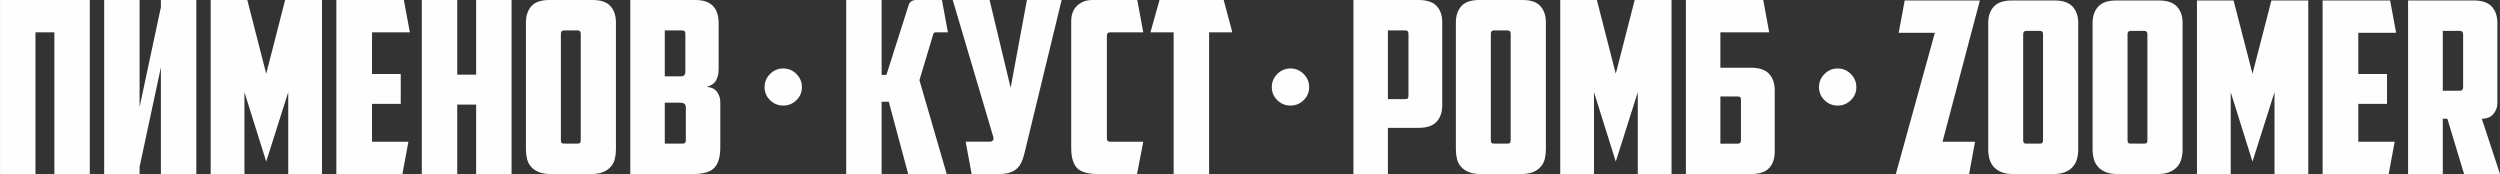 <?xml version="1.0" encoding="UTF-8"?> <!-- Creator: CorelDRAW --> <svg xmlns="http://www.w3.org/2000/svg" xmlns:xlink="http://www.w3.org/1999/xlink" xmlns:xodm="http://www.corel.com/coreldraw/odm/2003" xml:space="preserve" width="243.316mm" height="16.937mm" style="shape-rendering:geometricPrecision; text-rendering:geometricPrecision; image-rendering:optimizeQuality; fill-rule:evenodd; clip-rule:evenodd" viewBox="0 0 3172.65 220.85"><rect x="0" y="0" width="3172.65" height="220.85" fill="#333333" stroke="none"/> <defs> <style type="text/css"> <![CDATA[ .fil0 {fill:#FEFEFE;fill-rule:nonzero} ]]> </style> </defs> <g id="Слой_x0020_1">  <path class="fil0" d="M113.92 220.85l-44.96 0 0 -179.84 -24 0 0 179.84 -44.96 0 0 -220.85 113.92 0 0 220.85zm63.19 -85.06l27.04 -126.67 0 -9.11 44.96 0 0 220.85 -44.96 0 0 -135.49 -27.04 126.37 0 9.11 -44.96 0 0 -220.85 44.96 0 0 135.79zm133.06 -18.83l0 103.89 -42.83 0 0 -220.85 46.48 0 24 93.56 24 -93.56 46.78 0 0 220.85 -42.83 0 0 -103.89 -27.95 88.09 -27.64 -88.09zm116.65 -116.96l85.67 0 7.6 41.01 -48 0 0 52.86 36.45 0 0 37.97 -36.45 0 0 48 46.17 0 -7.6 41.01 -83.84 0 0 -220.85zm222.37 220.85l-44.96 0 0 -88.1 -24 0 0 88.1 -44.96 0 0 -220.85 44.96 0 0 94.78 24 0 0 -94.78 44.96 0 0 220.85zm66.53 -182.27c-2.63,0 -3.95,1.42 -3.95,4.25l0 134.88c0,1.62 0.25,2.79 0.76,3.49 0.51,0.71 1.67,1.06 3.49,1.06l16.71 0c1.82,0 2.99,-0.35 3.49,-1.06 0.51,-0.71 0.76,-1.87 0.76,-3.49l0 -134.88c0,-2.83 -1.32,-4.25 -3.95,-4.25l-17.31 0zm65.92 150.98c0,4.25 -0.46,8.25 -1.37,12 -0.91,3.75 -2.58,7.04 -5.01,9.87 -2.43,2.83 -5.67,5.11 -9.72,6.84 -4.05,1.72 -9.11,2.58 -15.19,2.58l-51.64 0c-6.07,0 -11.14,-0.86 -15.19,-2.58 -4.05,-1.72 -7.29,-4 -9.72,-6.84 -2.43,-2.84 -4.1,-6.13 -5.01,-9.87 -0.91,-3.75 -1.37,-7.75 -1.37,-12l0 -161c0,-8.71 2.33,-15.64 6.99,-20.81 4.66,-5.16 12.15,-7.75 22.48,-7.75l55.29 0c10.33,0 17.82,2.58 22.48,7.75 4.66,5.16 6.99,12.1 6.99,20.81l0 161zm61.97 -150.98l0 58.32 20.66 0c1.62,0 2.94,-0.46 3.95,-1.37 1.01,-0.91 1.52,-2.38 1.52,-4.4l0 -48.3c0,-2.83 -1.32,-4.25 -3.95,-4.25l-22.18 0zm26.73 98.12c0,-2.43 -0.61,-4.1 -1.82,-5.01 -1.22,-0.91 -2.84,-1.37 -4.86,-1.37l-20.05 0 0 51.95 22.18 0c1.82,0 3.04,-0.35 3.65,-1.06 0.61,-0.71 0.91,-1.87 0.91,-3.49l0 -41.01zm41.62 -48.91c0,5.47 -1.06,10.18 -3.19,14.13 -2.13,3.95 -6.13,6.73 -12,8.35 6.08,0.41 10.48,2.53 13.22,6.38 2.73,3.85 4.1,8.2 4.1,13.06l0 57.11c0,12.15 -2.53,20.86 -7.6,26.13 -5.06,5.27 -13.97,7.9 -26.73,7.9l-79.89 0 0 -220.85 82.63 0c19.64,0 29.47,9.82 29.47,29.47l0 58.32zm58.32 22.78c0,-6.48 2.33,-12.05 6.99,-16.71 4.66,-4.66 10.23,-6.99 16.71,-6.99 6.48,0 12.05,2.33 16.71,6.99 4.66,4.66 6.99,10.23 6.99,16.71 0,6.48 -2.33,12 -6.99,16.56 -4.66,4.56 -10.23,6.84 -16.71,6.84 -6.48,0 -12.05,-2.28 -16.71,-6.84 -4.66,-4.56 -6.99,-10.08 -6.99,-16.56zm148.55 -15.49l6.07 0 28.25 -88.7c1.42,-4.25 4.66,-6.38 9.72,-6.38l32.5 0 7.59 41.01 -15.49 0c-1.62,0 -2.63,0.71 -3.04,2.13l-17.62 58.63 34.63 119.08 -48.91 0 -24.61 -91.74 -9.11 0 0 91.74 -44.96 0 0 -220.85 44.96 0 0 95.08zm184.39 -95.08l44.05 0 -47.09 194.11c-1.01,4.25 -2.23,8 -3.64,11.24 -1.42,3.24 -3.34,6.03 -5.77,8.35 -2.43,2.33 -5.52,4.1 -9.26,5.32 -3.75,1.22 -8.35,1.82 -13.82,1.82l-34.63 0 -7.6 -41.01 29.77 0c5.06,0 6.68,-2.53 4.86,-7.6l-51.03 -172.24 46.78 0 26.73 111.49 20.66 -111.49zm89.92 220.85c-12.56,0 -21.32,-2.53 -26.28,-7.59 -4.96,-5.06 -7.44,-13.67 -7.44,-25.82l0 -160.39c0,-8.71 2.58,-15.39 7.75,-20.05 5.16,-4.66 11.49,-6.99 18.99,-6.99l57.11 0 7.6 41.01 -42.22 0c-2.63,0 -3.95,1.42 -3.95,4.25l0 130.32c0,2.84 1.32,4.25 3.95,4.25l42.22 0 -7.9 41.01 -49.82 0zm159.79 -220.85l10.94 41.01 -29.47 0 0 179.84 -44.96 0 0 -179.84 -29.47 0 11.54 -41.01 81.41 0zm61.06 110.58c0,-6.48 2.33,-12.05 6.99,-16.71 4.66,-4.66 10.23,-6.99 16.71,-6.99 6.48,0 12.05,2.33 16.71,6.99 4.66,4.66 6.99,10.23 6.99,16.71 0,6.48 -2.33,12 -6.99,16.56 -4.66,4.56 -10.23,6.84 -16.71,6.84 -6.48,0 -12.05,-2.28 -16.71,-6.84 -4.66,-4.56 -6.99,-10.08 -6.99,-16.56zm147.33 -71.99l0 87.18 21.87 0c1.82,0 2.99,-0.35 3.49,-1.06 0.51,-0.71 0.76,-1.87 0.76,-3.49l0 -78.37c0,-2.83 -1.32,-4.25 -3.95,-4.25l-22.18 0zm68.96 95.08c0,8.71 -2.38,15.64 -7.14,20.81 -4.76,5.16 -12.3,7.75 -22.63,7.75l-39.19 0 0 58.63 -43.74 0 0 -220.85 82.93 0c10.33,0 17.87,2.53 22.63,7.6 4.76,5.06 7.14,11.95 7.14,20.66l0 105.41zm65.62 -95.08c-2.63,0 -3.95,1.42 -3.95,4.25l0 134.88c0,1.62 0.25,2.79 0.76,3.49 0.51,0.71 1.67,1.06 3.49,1.06l16.71 0c1.82,0 2.99,-0.35 3.49,-1.06 0.51,-0.71 0.76,-1.87 0.76,-3.49l0 -134.88c0,-2.83 -1.32,-4.25 -3.95,-4.25l-17.31 0zm65.92 150.98c0,4.25 -0.46,8.25 -1.37,12 -0.91,3.75 -2.58,7.04 -5.01,9.87 -2.43,2.83 -5.67,5.11 -9.72,6.84 -4.05,1.72 -9.11,2.58 -15.19,2.58l-51.64 0c-6.07,0 -11.14,-0.86 -15.19,-2.58 -4.05,-1.72 -7.29,-4 -9.72,-6.84 -2.43,-2.84 -4.1,-6.13 -5.01,-9.87 -0.91,-3.75 -1.37,-7.75 -1.37,-12l0 -161c0,-8.71 2.33,-15.64 6.99,-20.81 4.66,-5.16 12.15,-7.75 22.48,-7.75l55.29 0c10.33,0 17.82,2.58 22.48,7.75 4.66,5.16 6.99,12.1 6.99,20.81l0 161zm61.06 -72.6l0 103.89 -42.83 0 0 -220.85 46.48 0 24 93.56 24 -93.56 46.78 0 0 220.85 -42.83 0 0 -103.89 -27.95 88.09 -27.64 -88.09zm182.57 65.31c2.63,0 3.95,-1.42 3.95,-4.25l0 -51.03c0,-1.62 -0.25,-2.79 -0.76,-3.49 -0.51,-0.71 -1.67,-1.06 -3.49,-1.06l-21.87 0 0 59.84 22.18 0zm-65.92 -182.27l98.12 0 7.59 41.01 -61.97 0 0 44.96 39.19 0c10.33,0 17.87,2.58 22.63,7.75 4.76,5.16 7.14,12.1 7.14,20.81l0 78.07c0,8.71 -2.38,15.59 -7.14,20.66 -4.76,5.06 -12.3,7.59 -22.63,7.59l-82.93 0 0 -220.85zm168.9 110.58c0,-6.48 2.33,-12.05 6.99,-16.71 4.66,-4.66 10.23,-6.99 16.71,-6.99 6.48,0 12.05,2.33 16.71,6.99 4.66,4.66 6.99,10.23 6.99,16.71 0,6.48 -2.33,12 -6.99,16.56 -4.66,4.56 -10.23,6.84 -16.71,6.84 -6.48,0 -12.05,-2.28 -16.71,-6.84 -4.66,-4.56 -6.99,-10.08 -6.99,-16.56zm156.75 69.26l41.31 0 -7.59 41.01 -92.96 0 49.52 -179.23 -45.87 0 7.6 -41.01 95.39 0 -47.39 179.23zm106.32 -140.65c-2.63,0 -3.95,1.42 -3.95,4.25l0 134.27c0,1.62 0.25,2.79 0.76,3.49 0.51,0.71 1.67,1.06 3.49,1.06l16.71 0c1.82,0 2.99,-0.35 3.49,-1.06 0.51,-0.71 0.76,-1.87 0.76,-3.49l0 -134.27c0,-2.83 -1.32,-4.25 -3.95,-4.25l-17.31 0zm65.92 150.37c0,4.25 -0.51,8.25 -1.52,12 -1.01,3.75 -2.73,7.04 -5.16,9.87 -2.43,2.83 -5.67,5.11 -9.72,6.84 -4.05,1.72 -9.11,2.58 -15.19,2.58l-51.04 0c-6.07,0 -11.14,-0.86 -15.19,-2.58 -4.05,-1.72 -7.29,-4 -9.72,-6.84 -2.43,-2.84 -4.15,-6.13 -5.16,-9.87 -1.01,-3.75 -1.52,-7.75 -1.52,-12l0 -160.39c0,-8.71 2.38,-15.64 7.14,-20.81 4.76,-5.16 12.3,-7.75 22.63,-7.75l54.68 0c10.33,0 17.87,2.58 22.63,7.75 4.76,5.16 7.14,12.1 7.14,20.81l0 160.39zm66.53 -150.37c-2.63,0 -3.95,1.42 -3.95,4.25l0 134.27c0,1.62 0.25,2.79 0.76,3.49 0.51,0.71 1.67,1.06 3.49,1.06l16.71 0c1.82,0 2.99,-0.35 3.49,-1.06 0.51,-0.71 0.76,-1.87 0.76,-3.49l0 -134.27c0,-2.83 -1.32,-4.25 -3.95,-4.25l-17.31 0zm65.92 150.37c0,4.25 -0.51,8.25 -1.52,12 -1.01,3.75 -2.73,7.04 -5.16,9.87 -2.43,2.83 -5.67,5.11 -9.72,6.84 -4.05,1.72 -9.11,2.58 -15.19,2.58l-51.04 0c-6.07,0 -11.14,-0.86 -15.19,-2.58 -4.05,-1.72 -7.29,-4 -9.72,-6.84 -2.43,-2.84 -4.15,-6.13 -5.16,-9.87 -1.01,-3.75 -1.52,-7.75 -1.52,-12l0 -160.39c0,-8.71 2.38,-15.64 7.14,-20.81 4.76,-5.16 12.3,-7.75 22.63,-7.75l54.68 0c10.33,0 17.87,2.58 22.63,7.75 4.76,5.16 7.14,12.1 7.14,20.81l0 160.39zm61.06 -72.6l0 103.89 -42.83 0 0 -220.24 46.48 0 24 92.96 24 -92.96 46.78 0 0 220.24 -42.83 0 0 -103.89 -27.95 88.09 -27.64 -88.09zm116.65 -116.35l85.67 0 7.6 41.01 -48 0 0 52.25 36.45 0 0 37.97 -36.45 0 0 48 46.17 0 -7.6 41.01 -83.84 0 0 -220.24zm152.5 38.58l0 75.94 21.57 0c2.84,0 4.25,-1.52 4.25,-4.56l0 -66.83c0,-3.04 -1.42,-4.56 -4.25,-4.56l-21.57 0zm69.26 92.04c0,4.86 -1.67,9.32 -5.01,13.37 -3.34,4.05 -8.25,6.07 -14.73,6.07l23.09 70.17 -45.57 0 -21.26 -70.17 -5.77 0 0 70.17 -44.05 0 0 -220.24 83.54 0c10.33,0 17.87,2.58 22.63,7.75 4.76,5.16 7.14,12.1 7.14,20.81l0 102.07z"></path> </g> </svg> 